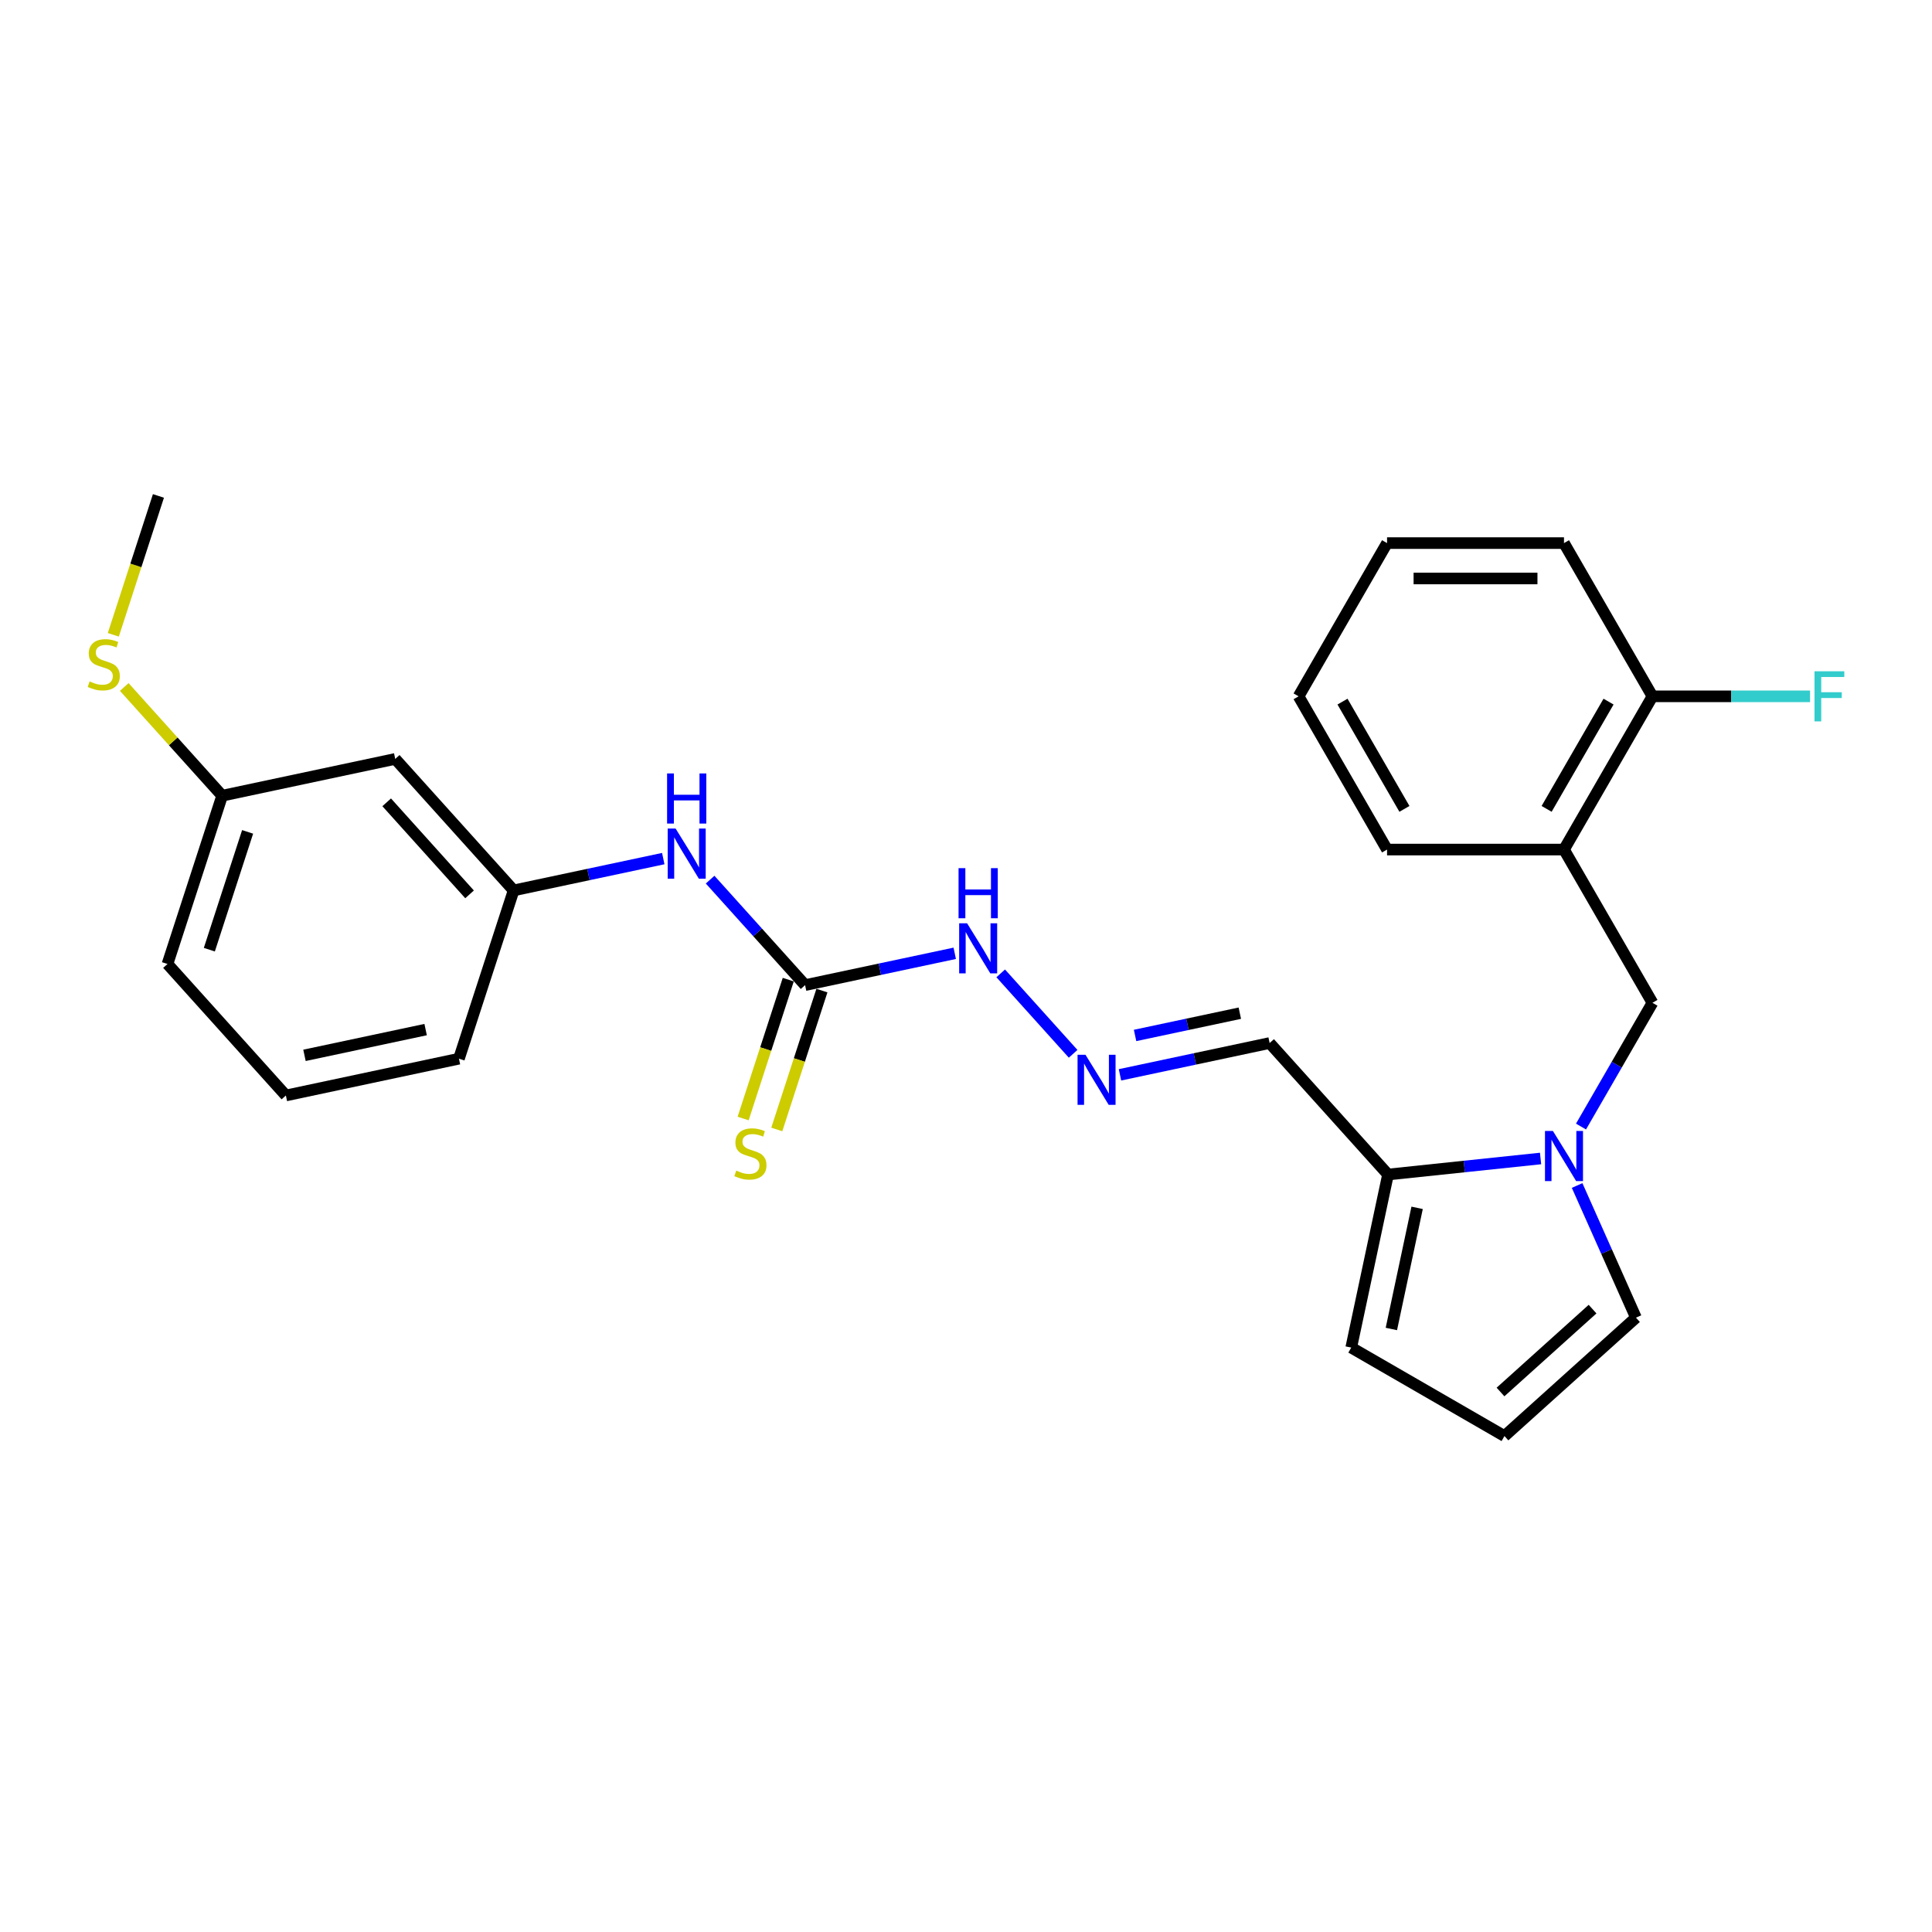 <?xml version='1.0' encoding='iso-8859-1'?>
<svg version='1.1' baseProfile='full'
              xmlns='http://www.w3.org/2000/svg'
                      xmlns:rdkit='http://www.rdkit.org/xml'
                      xmlns:xlink='http://www.w3.org/1999/xlink'
                  xml:space='preserve'
width='1000px' height='1000px' viewBox='0 0 1000 1000'>
<!-- END OF HEADER -->
<rect style='opacity:1.0;fill:#FFFFFF;stroke:none' width='1000' height='1000' x='0' y='0'> </rect>
<path class='bond-0' d='M 797.393,599.631 L 757.915,603.781' style='fill:none;fill-rule:evenodd;stroke:#0000FF;stroke-width:6px;stroke-linecap:butt;stroke-linejoin:miter;stroke-opacity:1' />
<path class='bond-0' d='M 757.915,603.781 L 718.438,607.93' style='fill:none;fill-rule:evenodd;stroke:#000000;stroke-width:6px;stroke-linecap:butt;stroke-linejoin:miter;stroke-opacity:1' />
<path class='bond-2' d='M 818.328,583.099 L 836.819,551.071' style='fill:none;fill-rule:evenodd;stroke:#0000FF;stroke-width:6px;stroke-linecap:butt;stroke-linejoin:miter;stroke-opacity:1' />
<path class='bond-2' d='M 836.819,551.071 L 855.31,519.044' style='fill:none;fill-rule:evenodd;stroke:#000000;stroke-width:6px;stroke-linecap:butt;stroke-linejoin:miter;stroke-opacity:1' />
<path class='bond-7' d='M 816.312,613.615 L 831.54,647.818' style='fill:none;fill-rule:evenodd;stroke:#0000FF;stroke-width:6px;stroke-linecap:butt;stroke-linejoin:miter;stroke-opacity:1' />
<path class='bond-7' d='M 831.54,647.818 L 846.769,682.022' style='fill:none;fill-rule:evenodd;stroke:#000000;stroke-width:6px;stroke-linecap:butt;stroke-linejoin:miter;stroke-opacity:1' />
<path class='bond-6' d='M 718.438,607.93 L 657.157,539.87' style='fill:none;fill-rule:evenodd;stroke:#000000;stroke-width:6px;stroke-linecap:butt;stroke-linejoin:miter;stroke-opacity:1' />
<path class='bond-10' d='M 718.438,607.93 L 699.396,697.511' style='fill:none;fill-rule:evenodd;stroke:#000000;stroke-width:6px;stroke-linecap:butt;stroke-linejoin:miter;stroke-opacity:1' />
<path class='bond-10' d='M 733.498,625.175 L 720.169,687.882' style='fill:none;fill-rule:evenodd;stroke:#000000;stroke-width:6px;stroke-linecap:butt;stroke-linejoin:miter;stroke-opacity:1' />
<path class='bond-1' d='M 416.713,509.893 L 455.441,501.662' style='fill:none;fill-rule:evenodd;stroke:#000000;stroke-width:6px;stroke-linecap:butt;stroke-linejoin:miter;stroke-opacity:1' />
<path class='bond-1' d='M 455.441,501.662 L 494.169,493.43' style='fill:none;fill-rule:evenodd;stroke:#0000FF;stroke-width:6px;stroke-linecap:butt;stroke-linejoin:miter;stroke-opacity:1' />
<path class='bond-5' d='M 416.713,509.893 L 392.135,482.597' style='fill:none;fill-rule:evenodd;stroke:#000000;stroke-width:6px;stroke-linecap:butt;stroke-linejoin:miter;stroke-opacity:1' />
<path class='bond-5' d='M 392.135,482.597 L 367.557,455.301' style='fill:none;fill-rule:evenodd;stroke:#0000FF;stroke-width:6px;stroke-linecap:butt;stroke-linejoin:miter;stroke-opacity:1' />
<path class='bond-8' d='M 408.003,507.063 L 396.325,543.003' style='fill:none;fill-rule:evenodd;stroke:#000000;stroke-width:6px;stroke-linecap:butt;stroke-linejoin:miter;stroke-opacity:1' />
<path class='bond-8' d='M 396.325,543.003 L 384.647,578.943' style='fill:none;fill-rule:evenodd;stroke:#CCCC00;stroke-width:6px;stroke-linecap:butt;stroke-linejoin:miter;stroke-opacity:1' />
<path class='bond-8' d='M 425.423,512.723 L 413.745,548.663' style='fill:none;fill-rule:evenodd;stroke:#000000;stroke-width:6px;stroke-linecap:butt;stroke-linejoin:miter;stroke-opacity:1' />
<path class='bond-8' d='M 413.745,548.663 L 402.068,584.603' style='fill:none;fill-rule:evenodd;stroke:#CCCC00;stroke-width:6px;stroke-linecap:butt;stroke-linejoin:miter;stroke-opacity:1' />
<path class='bond-3' d='M 855.31,519.044 L 809.519,439.731' style='fill:none;fill-rule:evenodd;stroke:#000000;stroke-width:6px;stroke-linecap:butt;stroke-linejoin:miter;stroke-opacity:1' />
<path class='bond-12' d='M 809.519,439.731 L 855.31,360.417' style='fill:none;fill-rule:evenodd;stroke:#000000;stroke-width:6px;stroke-linecap:butt;stroke-linejoin:miter;stroke-opacity:1' />
<path class='bond-12' d='M 800.525,418.675 L 832.579,363.156' style='fill:none;fill-rule:evenodd;stroke:#000000;stroke-width:6px;stroke-linecap:butt;stroke-linejoin:miter;stroke-opacity:1' />
<path class='bond-18' d='M 809.519,439.731 L 717.936,439.731' style='fill:none;fill-rule:evenodd;stroke:#000000;stroke-width:6px;stroke-linecap:butt;stroke-linejoin:miter;stroke-opacity:1' />
<path class='bond-4' d='M 579.701,556.334 L 618.429,548.102' style='fill:none;fill-rule:evenodd;stroke:#0000FF;stroke-width:6px;stroke-linecap:butt;stroke-linejoin:miter;stroke-opacity:1' />
<path class='bond-4' d='M 618.429,548.102 L 657.157,539.87' style='fill:none;fill-rule:evenodd;stroke:#000000;stroke-width:6px;stroke-linecap:butt;stroke-linejoin:miter;stroke-opacity:1' />
<path class='bond-4' d='M 587.511,535.948 L 614.62,530.186' style='fill:none;fill-rule:evenodd;stroke:#0000FF;stroke-width:6px;stroke-linecap:butt;stroke-linejoin:miter;stroke-opacity:1' />
<path class='bond-4' d='M 614.62,530.186 L 641.73,524.424' style='fill:none;fill-rule:evenodd;stroke:#000000;stroke-width:6px;stroke-linecap:butt;stroke-linejoin:miter;stroke-opacity:1' />
<path class='bond-11' d='M 555.45,545.445 L 517.967,503.816' style='fill:none;fill-rule:evenodd;stroke:#0000FF;stroke-width:6px;stroke-linecap:butt;stroke-linejoin:miter;stroke-opacity:1' />
<path class='bond-13' d='M 343.306,444.411 L 304.578,452.643' style='fill:none;fill-rule:evenodd;stroke:#0000FF;stroke-width:6px;stroke-linecap:butt;stroke-linejoin:miter;stroke-opacity:1' />
<path class='bond-13' d='M 304.578,452.643 L 265.85,460.875' style='fill:none;fill-rule:evenodd;stroke:#000000;stroke-width:6px;stroke-linecap:butt;stroke-linejoin:miter;stroke-opacity:1' />
<path class='bond-9' d='M 846.769,682.022 L 778.71,743.303' style='fill:none;fill-rule:evenodd;stroke:#000000;stroke-width:6px;stroke-linecap:butt;stroke-linejoin:miter;stroke-opacity:1' />
<path class='bond-9' d='M 824.304,677.602 L 776.662,720.499' style='fill:none;fill-rule:evenodd;stroke:#000000;stroke-width:6px;stroke-linecap:butt;stroke-linejoin:miter;stroke-opacity:1' />
<path class='bond-26' d='M 778.71,743.303 L 699.396,697.511' style='fill:none;fill-rule:evenodd;stroke:#000000;stroke-width:6px;stroke-linecap:butt;stroke-linejoin:miter;stroke-opacity:1' />
<path class='bond-16' d='M 855.31,360.417 L 896.101,360.417' style='fill:none;fill-rule:evenodd;stroke:#000000;stroke-width:6px;stroke-linecap:butt;stroke-linejoin:miter;stroke-opacity:1' />
<path class='bond-16' d='M 896.101,360.417 L 936.892,360.417' style='fill:none;fill-rule:evenodd;stroke:#33CCCC;stroke-width:6px;stroke-linecap:butt;stroke-linejoin:miter;stroke-opacity:1' />
<path class='bond-21' d='M 855.31,360.417 L 809.519,281.104' style='fill:none;fill-rule:evenodd;stroke:#000000;stroke-width:6px;stroke-linecap:butt;stroke-linejoin:miter;stroke-opacity:1' />
<path class='bond-14' d='M 265.85,460.875 L 204.569,392.816' style='fill:none;fill-rule:evenodd;stroke:#000000;stroke-width:6px;stroke-linecap:butt;stroke-linejoin:miter;stroke-opacity:1' />
<path class='bond-14' d='M 243.046,462.922 L 200.149,415.281' style='fill:none;fill-rule:evenodd;stroke:#000000;stroke-width:6px;stroke-linecap:butt;stroke-linejoin:miter;stroke-opacity:1' />
<path class='bond-20' d='M 265.85,460.875 L 237.549,547.976' style='fill:none;fill-rule:evenodd;stroke:#000000;stroke-width:6px;stroke-linecap:butt;stroke-linejoin:miter;stroke-opacity:1' />
<path class='bond-15' d='M 204.569,392.816 L 114.988,411.857' style='fill:none;fill-rule:evenodd;stroke:#000000;stroke-width:6px;stroke-linecap:butt;stroke-linejoin:miter;stroke-opacity:1' />
<path class='bond-17' d='M 114.988,411.857 L 89.65,383.717' style='fill:none;fill-rule:evenodd;stroke:#000000;stroke-width:6px;stroke-linecap:butt;stroke-linejoin:miter;stroke-opacity:1' />
<path class='bond-17' d='M 89.65,383.717 L 64.312,355.576' style='fill:none;fill-rule:evenodd;stroke:#CCCC00;stroke-width:6px;stroke-linecap:butt;stroke-linejoin:miter;stroke-opacity:1' />
<path class='bond-28' d='M 114.988,411.857 L 86.687,498.958' style='fill:none;fill-rule:evenodd;stroke:#000000;stroke-width:6px;stroke-linecap:butt;stroke-linejoin:miter;stroke-opacity:1' />
<path class='bond-28' d='M 128.163,430.582 L 108.352,491.553' style='fill:none;fill-rule:evenodd;stroke:#000000;stroke-width:6px;stroke-linecap:butt;stroke-linejoin:miter;stroke-opacity:1' />
<path class='bond-23' d='M 58.652,328.577 L 70.33,292.637' style='fill:none;fill-rule:evenodd;stroke:#CCCC00;stroke-width:6px;stroke-linecap:butt;stroke-linejoin:miter;stroke-opacity:1' />
<path class='bond-23' d='M 70.33,292.637 L 82.007,256.697' style='fill:none;fill-rule:evenodd;stroke:#000000;stroke-width:6px;stroke-linecap:butt;stroke-linejoin:miter;stroke-opacity:1' />
<path class='bond-24' d='M 717.936,439.731 L 672.144,360.417' style='fill:none;fill-rule:evenodd;stroke:#000000;stroke-width:6px;stroke-linecap:butt;stroke-linejoin:miter;stroke-opacity:1' />
<path class='bond-24' d='M 726.93,418.675 L 694.876,363.156' style='fill:none;fill-rule:evenodd;stroke:#000000;stroke-width:6px;stroke-linecap:butt;stroke-linejoin:miter;stroke-opacity:1' />
<path class='bond-19' d='M 147.968,567.017 L 237.549,547.976' style='fill:none;fill-rule:evenodd;stroke:#000000;stroke-width:6px;stroke-linecap:butt;stroke-linejoin:miter;stroke-opacity:1' />
<path class='bond-19' d='M 157.597,546.244 L 220.304,532.916' style='fill:none;fill-rule:evenodd;stroke:#000000;stroke-width:6px;stroke-linecap:butt;stroke-linejoin:miter;stroke-opacity:1' />
<path class='bond-22' d='M 147.968,567.017 L 86.687,498.958' style='fill:none;fill-rule:evenodd;stroke:#000000;stroke-width:6px;stroke-linecap:butt;stroke-linejoin:miter;stroke-opacity:1' />
<path class='bond-27' d='M 809.519,281.104 L 717.936,281.104' style='fill:none;fill-rule:evenodd;stroke:#000000;stroke-width:6px;stroke-linecap:butt;stroke-linejoin:miter;stroke-opacity:1' />
<path class='bond-27' d='M 795.781,299.421 L 731.673,299.421' style='fill:none;fill-rule:evenodd;stroke:#000000;stroke-width:6px;stroke-linecap:butt;stroke-linejoin:miter;stroke-opacity:1' />
<path class='bond-25' d='M 672.144,360.417 L 717.936,281.104' style='fill:none;fill-rule:evenodd;stroke:#000000;stroke-width:6px;stroke-linecap:butt;stroke-linejoin:miter;stroke-opacity:1' />
<path  class='atom-0' d='M 803.786 585.389
L 812.285 599.126
Q 813.127 600.482, 814.483 602.936
Q 815.838 605.39, 815.911 605.537
L 815.911 585.389
L 819.355 585.389
L 819.355 611.325
L 815.801 611.325
L 806.68 596.305
Q 805.617 594.547, 804.482 592.532
Q 803.383 590.517, 803.053 589.895
L 803.053 611.325
L 799.683 611.325
L 799.683 585.389
L 803.786 585.389
' fill='#0000FF'/>
<path  class='atom-5' d='M 561.842 545.943
L 570.341 559.681
Q 571.183 561.036, 572.539 563.491
Q 573.894 565.945, 573.968 566.092
L 573.968 545.943
L 577.411 545.943
L 577.411 571.88
L 573.858 571.88
L 564.736 556.86
Q 563.674 555.102, 562.538 553.087
Q 561.439 551.072, 561.109 550.449
L 561.109 571.88
L 557.739 571.88
L 557.739 545.943
L 561.842 545.943
' fill='#0000FF'/>
<path  class='atom-6' d='M 349.699 428.866
L 358.197 442.603
Q 359.04 443.959, 360.395 446.413
Q 361.751 448.868, 361.824 449.014
L 361.824 428.866
L 365.268 428.866
L 365.268 454.802
L 361.714 454.802
L 352.593 439.783
Q 351.53 438.024, 350.395 436.009
Q 349.296 433.995, 348.966 433.372
L 348.966 454.802
L 345.596 454.802
L 345.596 428.866
L 349.699 428.866
' fill='#0000FF'/>
<path  class='atom-6' d='M 345.284 400.336
L 348.801 400.336
L 348.801 411.363
L 362.062 411.363
L 362.062 400.336
L 365.579 400.336
L 365.579 426.272
L 362.062 426.272
L 362.062 414.293
L 348.801 414.293
L 348.801 426.272
L 345.284 426.272
L 345.284 400.336
' fill='#0000FF'/>
<path  class='atom-9' d='M 381.085 605.896
Q 381.378 606.006, 382.587 606.519
Q 383.796 607.031, 385.115 607.361
Q 386.47 607.654, 387.789 607.654
Q 390.244 607.654, 391.672 606.482
Q 393.101 605.273, 393.101 603.185
Q 393.101 601.756, 392.368 600.877
Q 391.672 599.998, 390.573 599.522
Q 389.474 599.045, 387.643 598.496
Q 385.335 597.8, 383.943 597.14
Q 382.587 596.481, 381.598 595.089
Q 380.646 593.697, 380.646 591.352
Q 380.646 588.092, 382.844 586.077
Q 385.078 584.062, 389.474 584.062
Q 392.478 584.062, 395.885 585.491
L 395.043 588.312
Q 391.929 587.03, 389.584 587.03
Q 387.056 587.03, 385.664 588.092
Q 384.272 589.118, 384.309 590.913
Q 384.309 592.305, 385.005 593.147
Q 385.738 593.99, 386.763 594.466
Q 387.826 594.942, 389.584 595.492
Q 391.929 596.225, 393.321 596.957
Q 394.713 597.69, 395.702 599.192
Q 396.728 600.657, 396.728 603.185
Q 396.728 606.775, 394.31 608.717
Q 391.929 610.621, 387.936 610.621
Q 385.628 610.621, 383.869 610.109
Q 382.148 609.632, 380.096 608.79
L 381.085 605.896
' fill='#CCCC00'/>
<path  class='atom-12' d='M 500.561 477.884
L 509.06 491.622
Q 509.903 492.977, 511.258 495.431
Q 512.613 497.886, 512.687 498.032
L 512.687 477.884
L 516.13 477.884
L 516.13 503.82
L 512.577 503.82
L 503.455 488.801
Q 502.393 487.042, 501.257 485.028
Q 500.158 483.013, 499.828 482.39
L 499.828 503.82
L 496.458 503.82
L 496.458 477.884
L 500.561 477.884
' fill='#0000FF'/>
<path  class='atom-12' d='M 496.147 449.354
L 499.664 449.354
L 499.664 460.381
L 512.925 460.381
L 512.925 449.354
L 516.442 449.354
L 516.442 475.29
L 512.925 475.29
L 512.925 463.311
L 499.664 463.311
L 499.664 475.29
L 496.147 475.29
L 496.147 449.354
' fill='#0000FF'/>
<path  class='atom-17' d='M 939.182 347.449
L 954.604 347.449
L 954.604 350.417
L 942.662 350.417
L 942.662 358.293
L 953.286 358.293
L 953.286 361.297
L 942.662 361.297
L 942.662 373.386
L 939.182 373.386
L 939.182 347.449
' fill='#33CCCC'/>
<path  class='atom-18' d='M 46.38 352.699
Q 46.673 352.809, 47.882 353.322
Q 49.091 353.835, 50.41 354.165
Q 51.765 354.458, 53.084 354.458
Q 55.538 354.458, 56.967 353.286
Q 58.396 352.077, 58.396 349.989
Q 58.396 348.56, 57.663 347.681
Q 56.967 346.802, 55.868 346.325
Q 54.769 345.849, 52.937 345.3
Q 50.629 344.604, 49.237 343.944
Q 47.882 343.285, 46.893 341.893
Q 45.94 340.501, 45.94 338.156
Q 45.94 334.896, 48.138 332.881
Q 50.373 330.866, 54.769 330.866
Q 57.773 330.866, 61.18 332.295
L 60.337 335.116
Q 57.223 333.833, 54.879 333.833
Q 52.351 333.833, 50.959 334.896
Q 49.567 335.922, 49.604 337.717
Q 49.604 339.109, 50.3 339.951
Q 51.032 340.794, 52.058 341.27
Q 53.12 341.746, 54.879 342.296
Q 57.223 343.028, 58.615 343.761
Q 60.008 344.494, 60.997 345.996
Q 62.022 347.461, 62.022 349.989
Q 62.022 353.579, 59.605 355.52
Q 57.223 357.425, 53.23 357.425
Q 50.922 357.425, 49.164 356.912
Q 47.442 356.436, 45.391 355.594
L 46.38 352.699
' fill='#CCCC00'/>
</svg>
